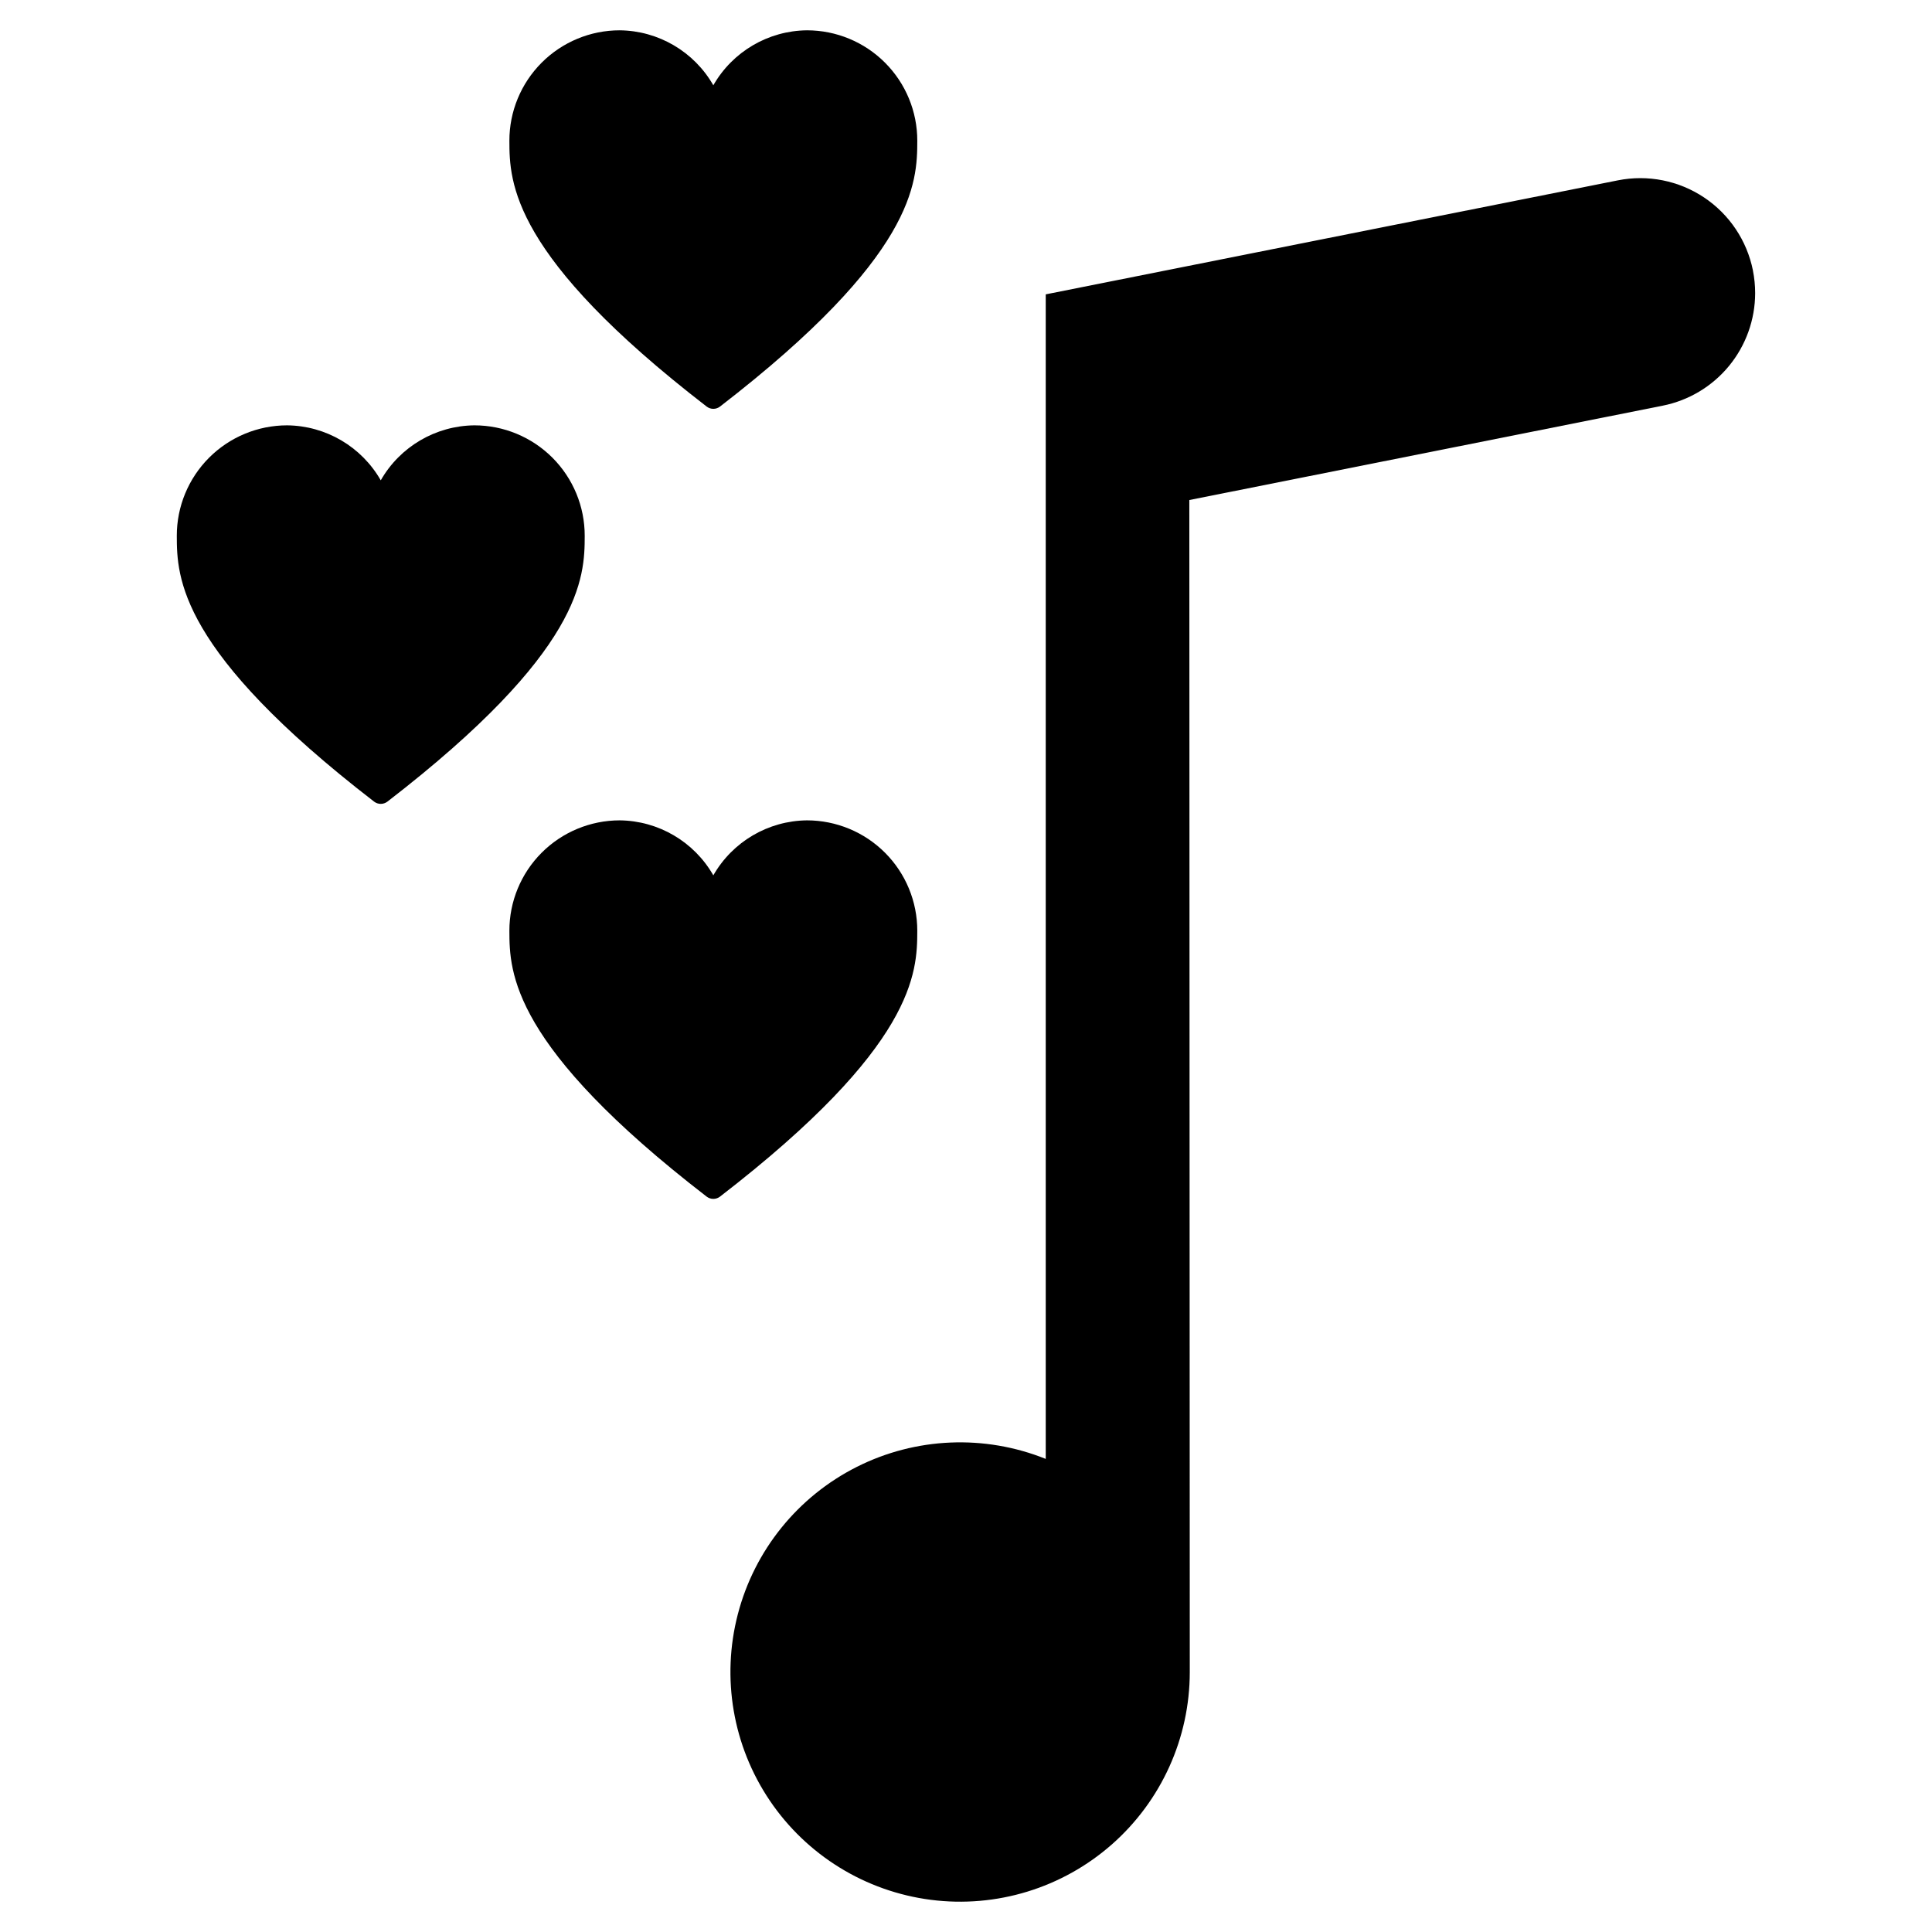 <?xml version="1.0" encoding="UTF-8"?>
<!-- Uploaded to: ICON Repo, www.iconrepo.com, Generator: ICON Repo Mixer Tools -->
<svg fill="#000000" width="800px" height="800px" version="1.1" viewBox="144 144 512 512" xmlns="http://www.w3.org/2000/svg">
 <g>
  <path d="m331.27 251.74c1.043 0.809 2.5 0.809 3.543 0 51.738-39.914 52.273-59.355 52.277-70.434 0.012-7.758-3.062-15.199-8.547-20.691-5.481-5.492-12.918-8.578-20.676-8.582-10.277 0.102-19.727 5.648-24.828 14.57-5.098-8.922-14.547-14.469-24.824-14.57-7.758 0.004-15.195 3.09-20.676 8.582-5.484 5.492-8.559 12.934-8.547 20.691 0.004 11.078 0.539 30.52 52.277 70.434z"/>
  <path d="m387.09 390.68c0.012-7.758-3.062-15.203-8.547-20.695-5.481-5.488-12.918-8.574-20.676-8.582-10.277 0.105-19.727 5.648-24.828 14.57-5.098-8.922-14.547-14.465-24.824-14.57-7.758 0.008-15.195 3.094-20.676 8.582-5.484 5.492-8.559 12.938-8.547 20.695 0.008 11.074 0.543 30.52 52.277 70.434 1.043 0.805 2.5 0.805 3.543 0 51.738-39.914 52.273-59.359 52.277-70.434z"/>
  <path d="m269.73 256.72c-10.277 0.102-19.727 5.648-24.824 14.57-5.102-8.922-14.551-14.469-24.824-14.57-7.762 0.004-15.199 3.094-20.68 8.582-5.481 5.492-8.559 12.934-8.547 20.695 0.008 11.074 0.543 30.52 52.277 70.434 1.043 0.805 2.5 0.805 3.547 0 51.734-39.914 52.27-59.359 52.277-70.434 0.008-7.762-3.066-15.203-8.547-20.695-5.484-5.488-12.922-8.578-20.68-8.582z"/>
  <path d="m608.55 215.69c-1.582-7.914-6.238-14.879-12.953-19.359-6.711-4.481-14.93-6.113-22.844-4.535l-151.62 30.211v308.62c-16.227-6.519-34.477-5.746-50.094 2.125-15.617 7.875-27.09 22.086-31.5 39.008-4.41 16.926-1.324 34.926 8.465 49.418 9.793 14.492 25.344 24.07 42.691 26.297 17.348 2.227 34.812-3.121 47.945-14.672 13.129-11.551 20.656-28.191 20.664-45.68 0-1.277-0.121-310.61-0.121-310.61l125.45-25.004c6.902-1.375 13.113-5.098 17.582-10.539 4.465-5.438 6.91-12.254 6.918-19.293 0-2.008-0.199-4.012-0.59-5.981z"/>
 </g>
</svg>